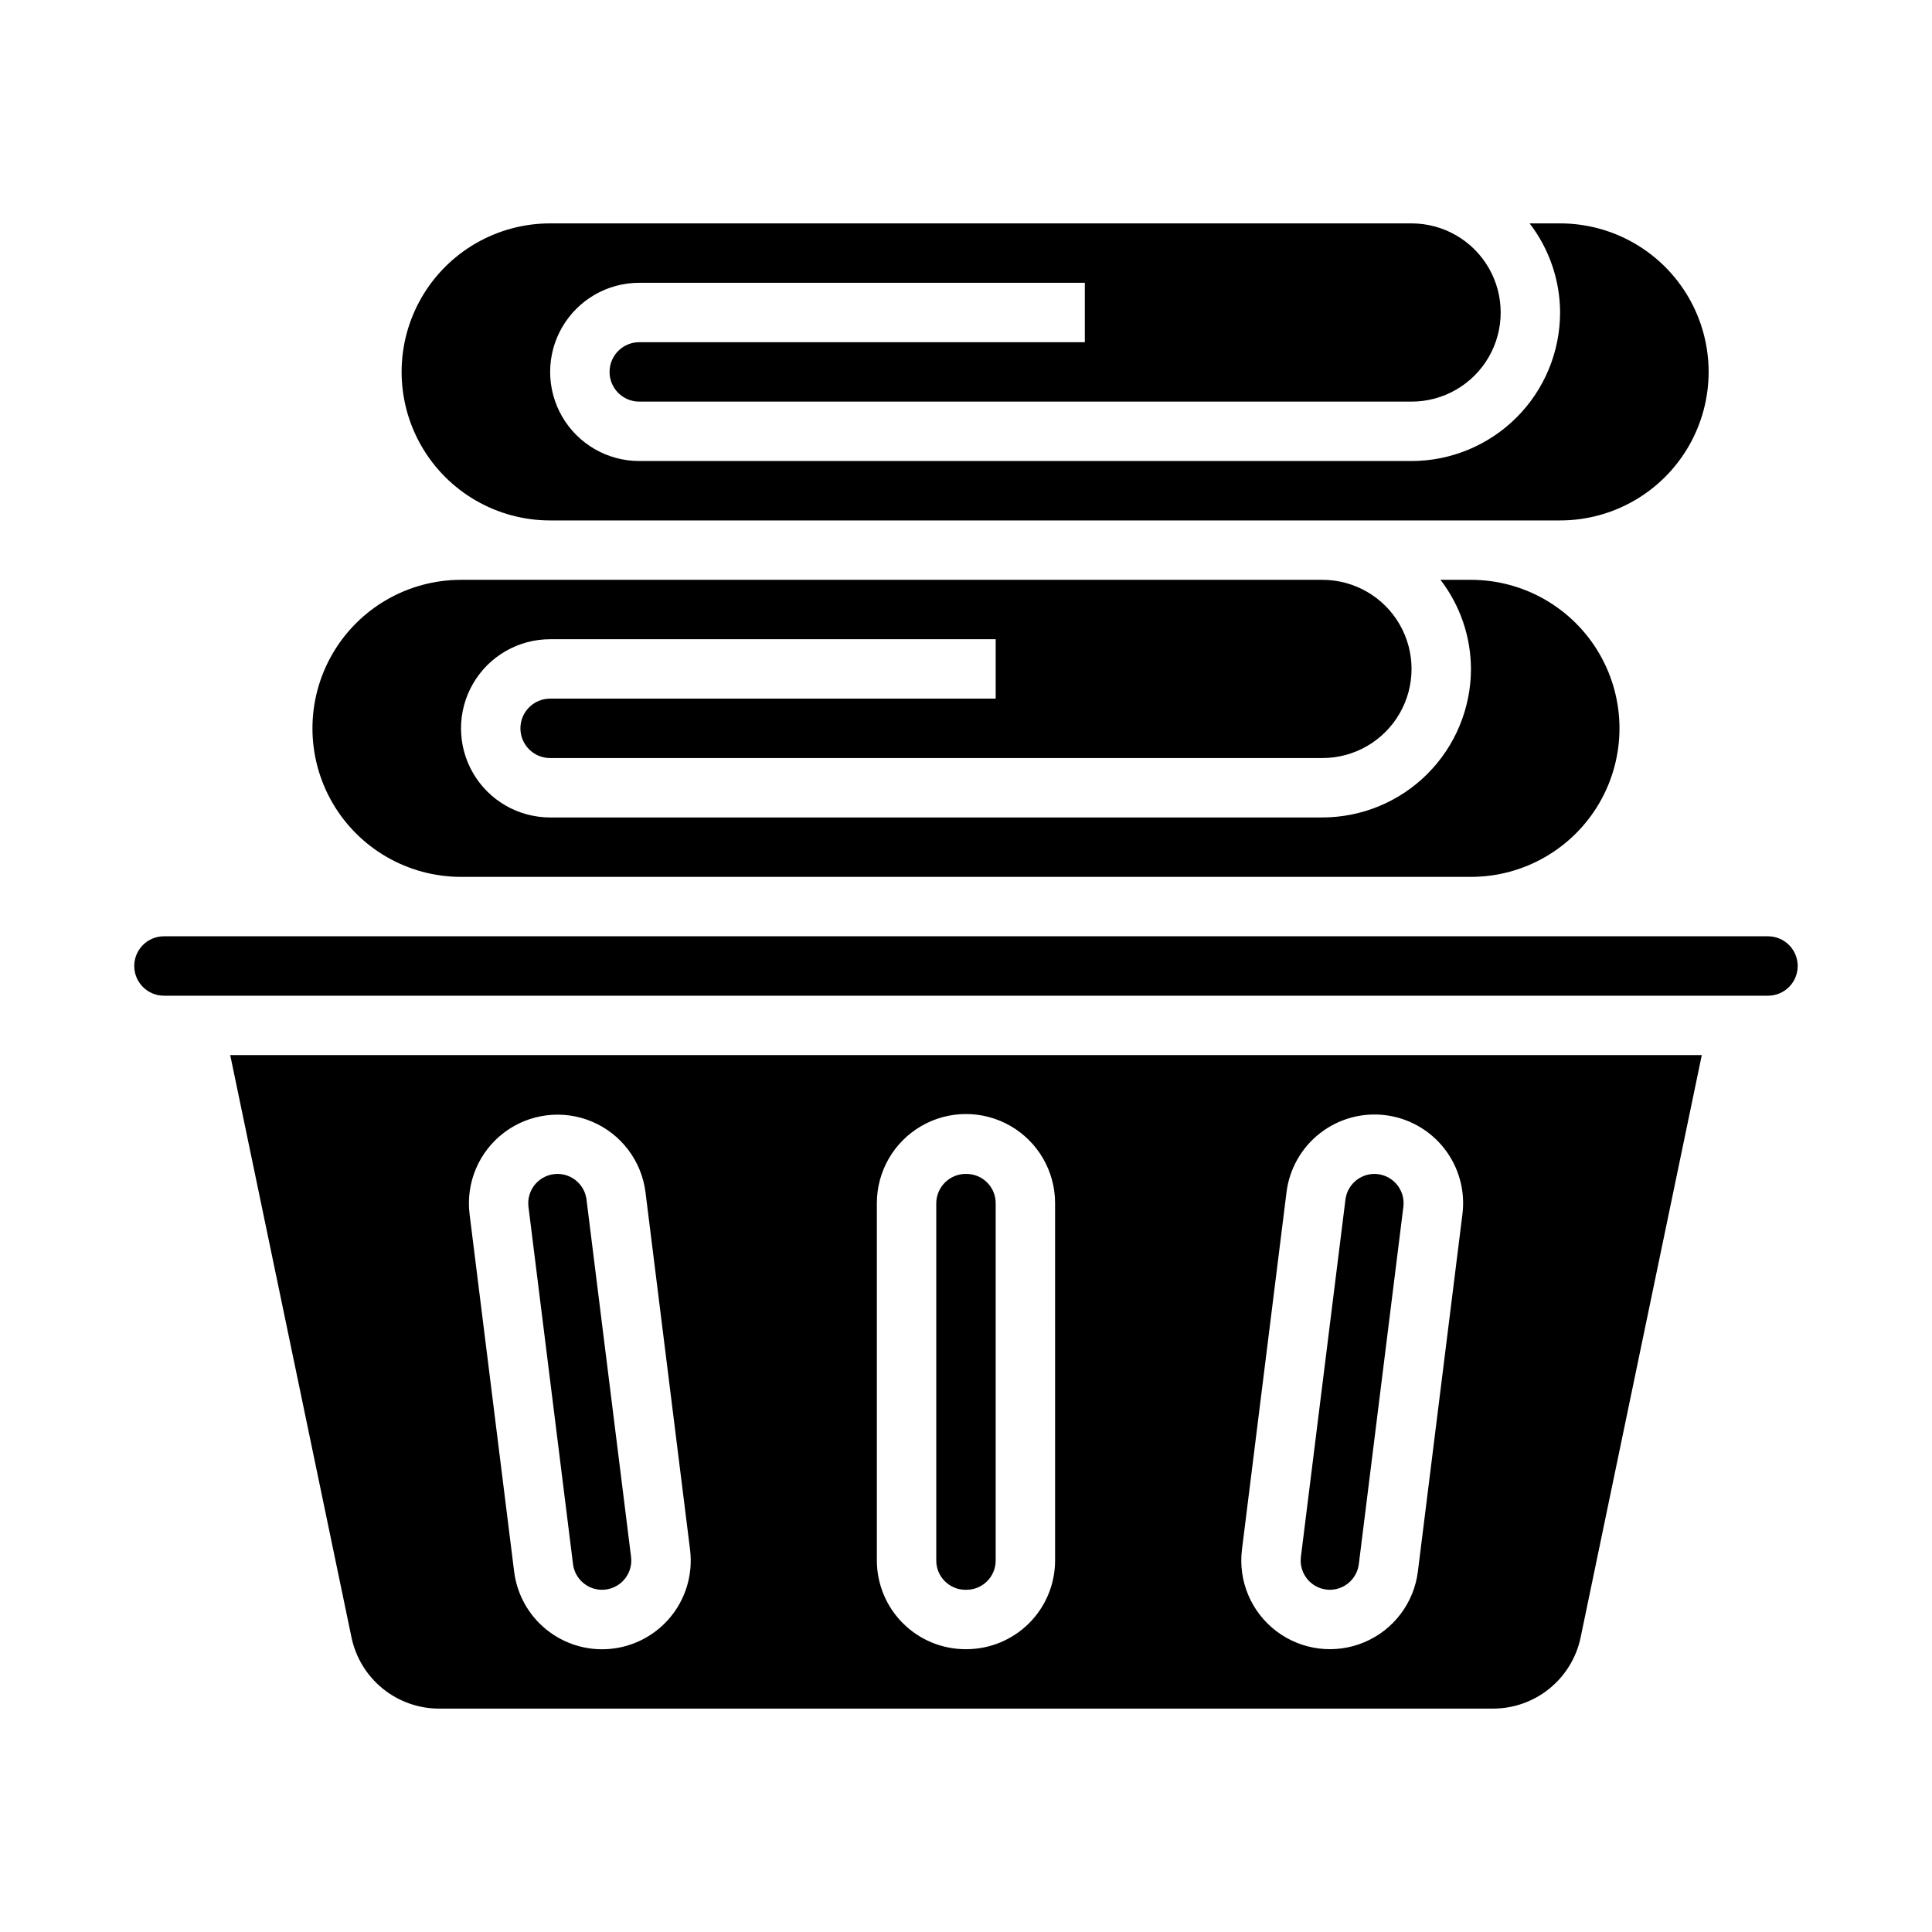 <?xml version="1.0" encoding="UTF-8"?>
<!-- Uploaded to: SVG Repo, www.svgrepo.com, Generator: SVG Repo Mixer Tools -->
<svg fill="#000000" width="800px" height="800px" version="1.1" viewBox="144 144 512 512" xmlns="http://www.w3.org/2000/svg">
 <g>
  <path d="m508.25 455.1c-3.906 0.004-7.199 2.91-7.691 6.785l-11.809 94.715v0.004c-0.27 2.199 0.41 4.41 1.875 6.074 1.465 1.664 3.57 2.621 5.785 2.633 3.906-0.008 7.199-2.914 7.691-6.789l11.809-94.715c0.273-2.199-0.41-4.41-1.875-6.074-1.461-1.664-3.566-2.621-5.785-2.633z"/>
  <path d="m400.12 455.1c-2.094-0.051-4.117 0.742-5.621 2.199s-2.359 3.453-2.379 5.547v94.719c0.004 4.273 3.473 7.742 7.746 7.746h0.254c4.277-0.004 7.742-3.473 7.746-7.746v-94.719c-0.004-4.273-3.469-7.742-7.746-7.746z"/>
  <path d="m291.74 455.1c-2.223 0.004-4.336 0.957-5.809 2.621-1.469 1.664-2.156 3.883-1.883 6.086l11.809 94.715c0.492 3.875 3.785 6.781 7.691 6.789 2.223-0.004 4.336-0.957 5.809-2.621 1.469-1.664 2.156-3.883 1.883-6.086l-11.809-94.715v-0.004c-0.492-3.875-3.785-6.781-7.691-6.785z"/>
  <path d="m289.79 281.92h267.65c14.062 0 27.059-7.5 34.09-19.68 7.031-12.18 7.031-27.184 0-39.359-7.031-12.18-20.027-19.68-34.09-19.68h-8.074c5.207 6.773 8.047 15.07 8.074 23.613-0.012 10.438-4.16 20.441-11.539 27.82-7.379 7.379-17.383 11.527-27.82 11.543h-204.67c-8.438 0-16.234-4.504-20.453-11.809-4.219-7.309-4.219-16.309 0-23.617s12.016-11.809 20.453-11.809h118.08v15.742l-118.08 0.004c-4.348 0-7.871 3.523-7.871 7.871s3.523 7.871 7.871 7.871h204.67c8.438 0 16.234-4.5 20.453-11.809 4.219-7.305 4.219-16.309 0-23.613-4.219-7.309-12.016-11.809-20.453-11.809h-228.29c-14.062 0-27.055 7.5-34.086 19.68-7.031 12.176-7.031 27.18 0 39.359 7.031 12.18 20.023 19.68 34.086 19.68z"/>
  <path d="m620.41 400c0-2.09-0.828-4.09-2.305-5.566-1.477-1.477-3.477-2.309-5.566-2.309h-425.09c-4.348 0-7.871 3.527-7.871 7.875s3.523 7.871 7.871 7.871h425.09c2.09 0 4.09-0.828 5.566-2.305 1.477-1.477 2.305-3.481 2.305-5.566z"/>
  <path d="m533.82 376.38c14.062 0 27.055-7.504 34.086-19.68 7.031-12.18 7.031-27.184 0-39.359-7.031-12.18-20.023-19.68-34.086-19.68h-8.078c5.211 6.769 8.047 15.07 8.078 23.613-0.016 10.438-4.164 20.441-11.543 27.82s-17.383 11.527-27.82 11.539h-204.67c-8.438 0-16.23-4.5-20.449-11.805-4.219-7.309-4.219-16.312 0-23.617 4.219-7.309 12.012-11.809 20.449-11.809h118.08v15.742h-118.08c-4.348 0-7.871 3.527-7.871 7.875 0 4.348 3.523 7.871 7.871 7.871h204.67c8.438 0 16.234-4.5 20.453-11.809 4.219-7.305 4.219-16.309 0-23.617-4.219-7.305-12.016-11.805-20.453-11.805h-228.29c-14.062 0-27.059 7.5-34.09 19.68-7.031 12.176-7.031 27.18 0 39.359 7.031 12.176 20.027 19.68 34.09 19.68z"/>
  <path d="m205.01 423.61 32.156 154.39c1.125 5.305 4.035 10.062 8.242 13.484s9.457 5.297 14.879 5.316h279.46c5.422-0.02 10.676-1.895 14.883-5.316s7.113-8.18 8.238-13.484l32.125-154.39zm116.18 149.5c-4.008 4.547-9.617 7.371-15.66 7.879-6.039 0.512-12.043-1.336-16.754-5.152-4.711-3.816-7.766-9.309-8.52-15.324l-11.809-94.715c-1.039-8.328 2.441-16.578 9.133-21.645 6.691-5.062 15.574-6.172 23.309-2.91 7.731 3.262 13.137 10.402 14.176 18.73l11.809 94.715c0.828 6.672-1.238 13.379-5.684 18.422zm102.42-15.547c-0.008 6.227-2.484 12.195-6.887 16.598-4.406 4.406-10.375 6.883-16.602 6.891h-0.254c-6.227-0.008-12.195-2.484-16.598-6.891-4.406-4.402-6.883-10.371-6.891-16.598v-94.719c0-8.438 4.5-16.23 11.809-20.449 7.305-4.219 16.309-4.219 23.613 0 7.309 4.219 11.809 12.012 11.809 20.449zm107.95-91.805-11.809 94.715c-1.039 8.328-6.441 15.469-14.176 18.73-7.731 3.262-16.617 2.152-23.309-2.914-6.691-5.062-10.172-13.312-9.133-21.641l11.809-94.715c0.773-6.184 3.969-11.805 8.887-15.629 4.918-3.828 11.152-5.543 17.336-4.769 6.18 0.773 11.805 3.969 15.629 8.887s5.539 11.152 4.766 17.336z"/>
 </g>
</svg>